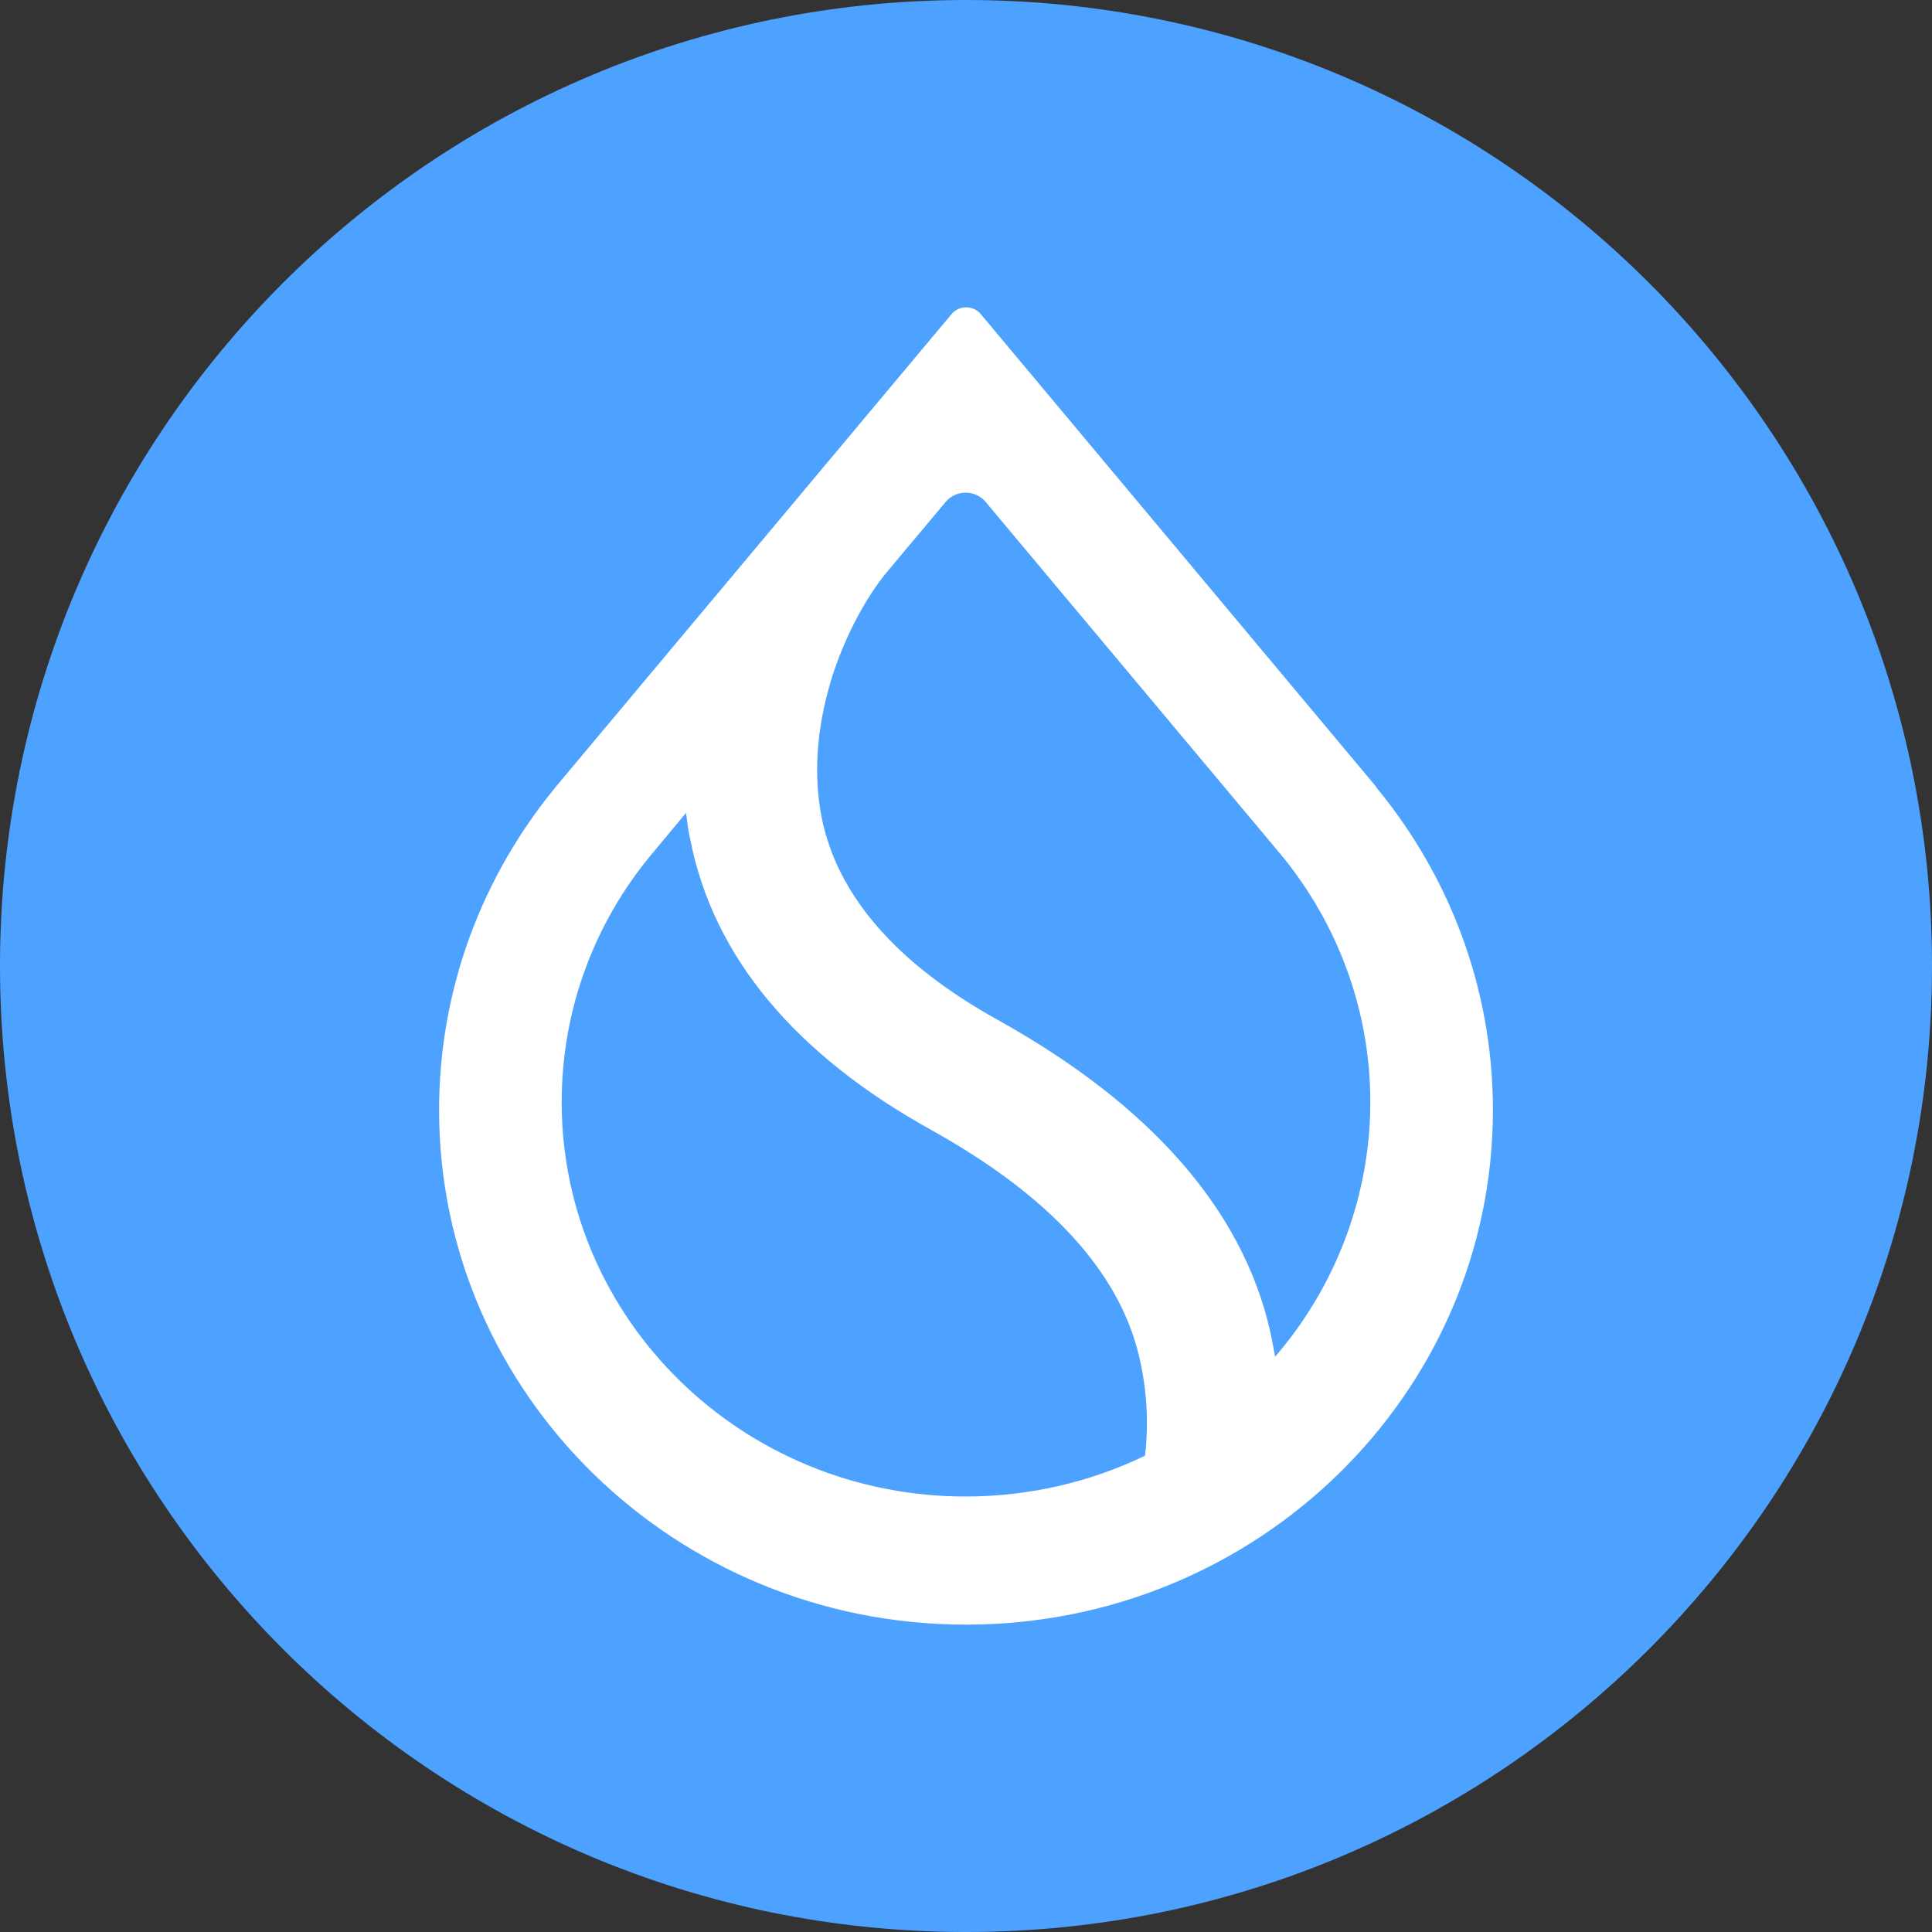 <svg width="44" height="44" viewBox="0 0 44 44" fill="none" xmlns="http://www.w3.org/2000/svg">
<rect x="0" y="0" width="44" height="44" fill="#333333" stroke="none"/>
<g clip-path="url(#clip0_8953_54774)">
<path d="M22 44C34.15 44 44 34.15 44 22C44 9.85 34.15 0 22 0C9.85 0 0 9.85 0 22C0 34.15 9.85 44 22 44Z" fill="#4DA2FF"/>
<path fill-rule="evenodd" clip-rule="evenodd" d="M29.208 19.506C30.456 21.04 31.208 22.988 31.208 25.1C31.208 27.212 30.44 29.215 29.152 30.765L29.04 30.898L29.008 30.725C28.984 30.585 28.952 30.436 28.92 30.287C28.28 27.526 26.184 25.155 22.728 23.23C20.4 21.939 19.064 20.382 18.712 18.614C18.488 17.472 18.656 16.322 18.976 15.336C19.304 14.35 19.784 13.529 20.192 13.036L21.536 11.432C21.768 11.15 22.216 11.15 22.448 11.432L29.208 19.506ZM31.328 17.902L22.336 7.153C22.168 6.949 21.84 6.949 21.672 7.153L12.672 17.902L12.64 17.942C10.992 19.952 10 22.503 10 25.28C10 31.75 15.376 37 22 37C28.624 37 34 31.75 34 25.28C34 22.503 33.008 19.952 31.352 17.942L31.328 17.902ZM14.824 19.475L15.624 18.513L15.648 18.692C15.664 18.833 15.688 18.974 15.72 19.115C16.24 21.783 18.104 24.013 21.208 25.734C23.912 27.236 25.48 28.965 25.936 30.866C26.128 31.656 26.16 32.439 26.08 33.119L26.072 33.159L26.032 33.174C24.816 33.753 23.44 34.082 21.992 34.082C16.912 34.082 12.792 30.06 12.792 25.1C12.792 22.972 13.552 21.008 14.824 19.475Z" fill="white"/>
</g>
<defs>
<clipPath id="clip0_8953_54774">
<rect width="44" height="44" fill="white"/>
</clipPath>
</defs>
</svg>
